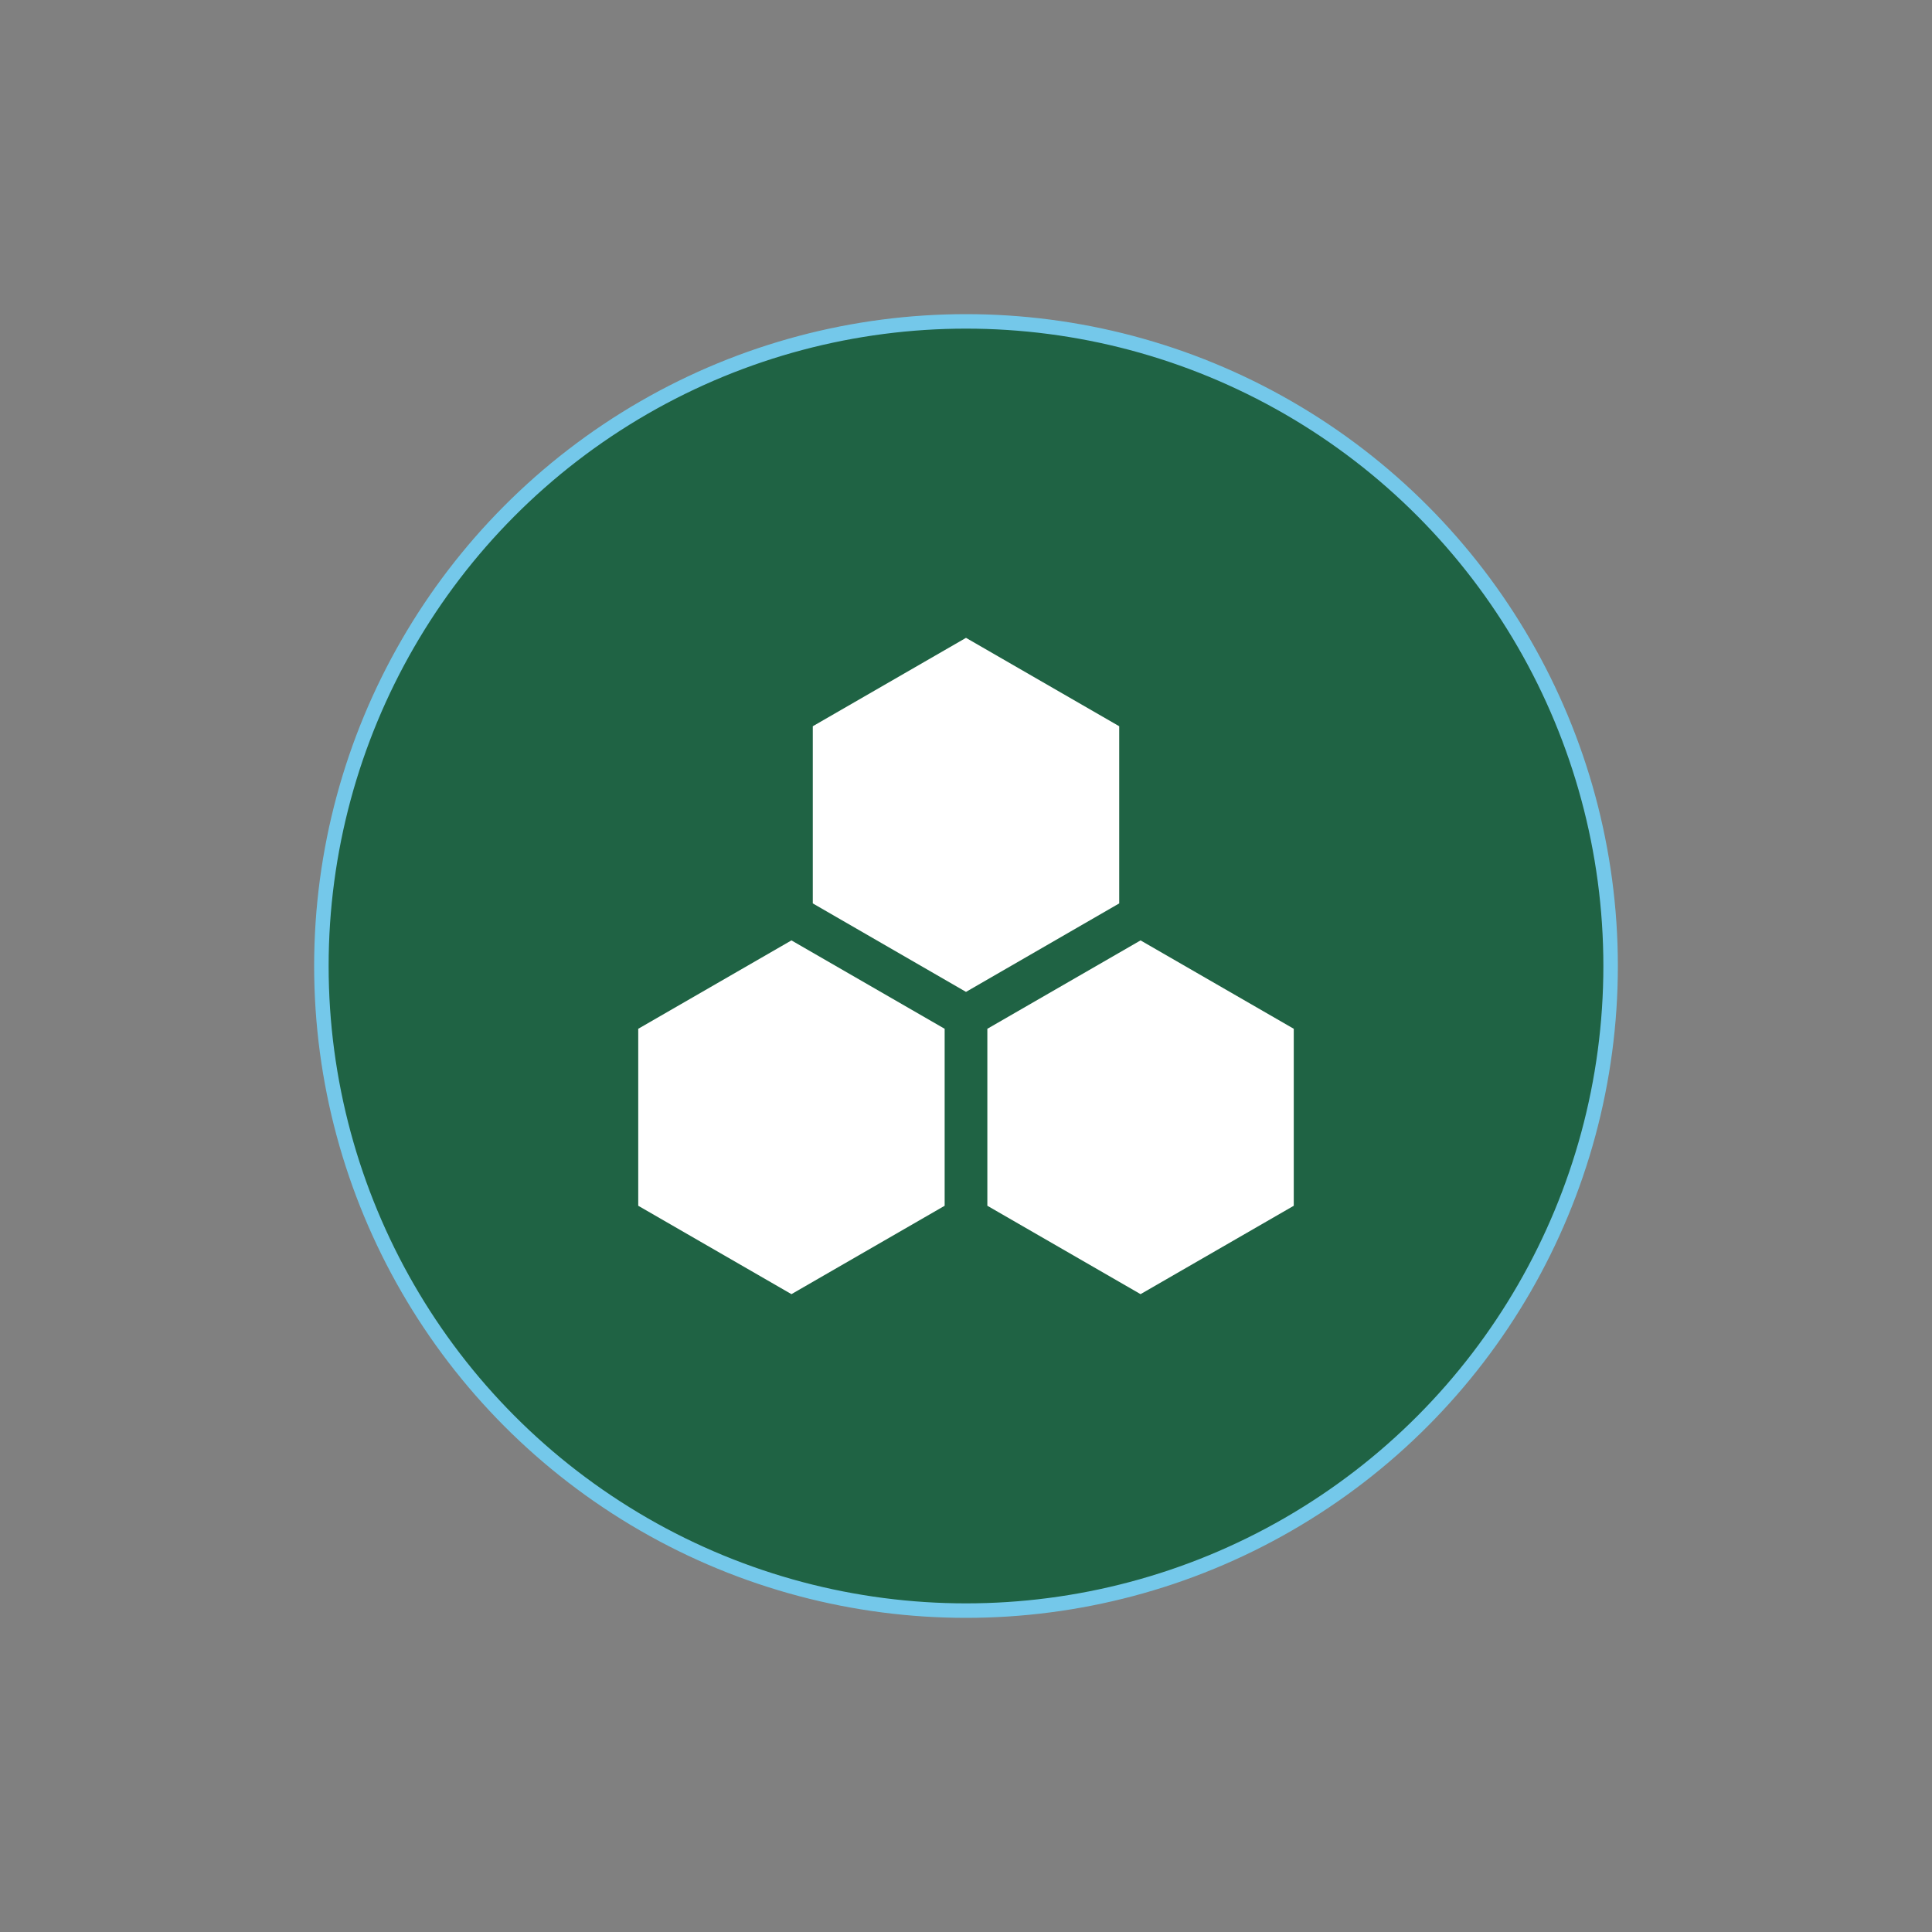 <?xml version="1.0" encoding="UTF-8"?>
<svg id="Layer_1" data-name="Layer 1" xmlns="http://www.w3.org/2000/svg" viewBox="0 0 200 200">
  <rect x="0" y="0" width="200" height="200" fill="#808080" stroke="none"/>
  <defs>
    <style>
      .cls-1 {
        fill: #1f6344;
        stroke: #74c8ea;
        stroke-miterlimit: 10;
        stroke-width: 1.5px;
      }

      .cls-2 {
        fill: #fff;
      }
    </style>
  </defs>
  <circle class="cls-1" cx="100" cy="100" r="66.73"/>
  <g>
    <polygon class="cls-2" points="118.07 97.35 102.21 106.5 102.21 124.82 118.07 133.97 133.93 124.82 133.93 106.5 118.07 97.35"/>
    <polygon class="cls-2" points="115.86 75.18 100 66.03 84.14 75.18 84.14 93.52 100 102.68 115.86 93.52 115.86 75.18"/>
    <polygon class="cls-2" points="66.07 106.5 66.07 124.82 81.93 133.97 97.79 124.82 97.79 106.5 81.93 97.35 66.07 106.5"/>
  </g>
</svg>